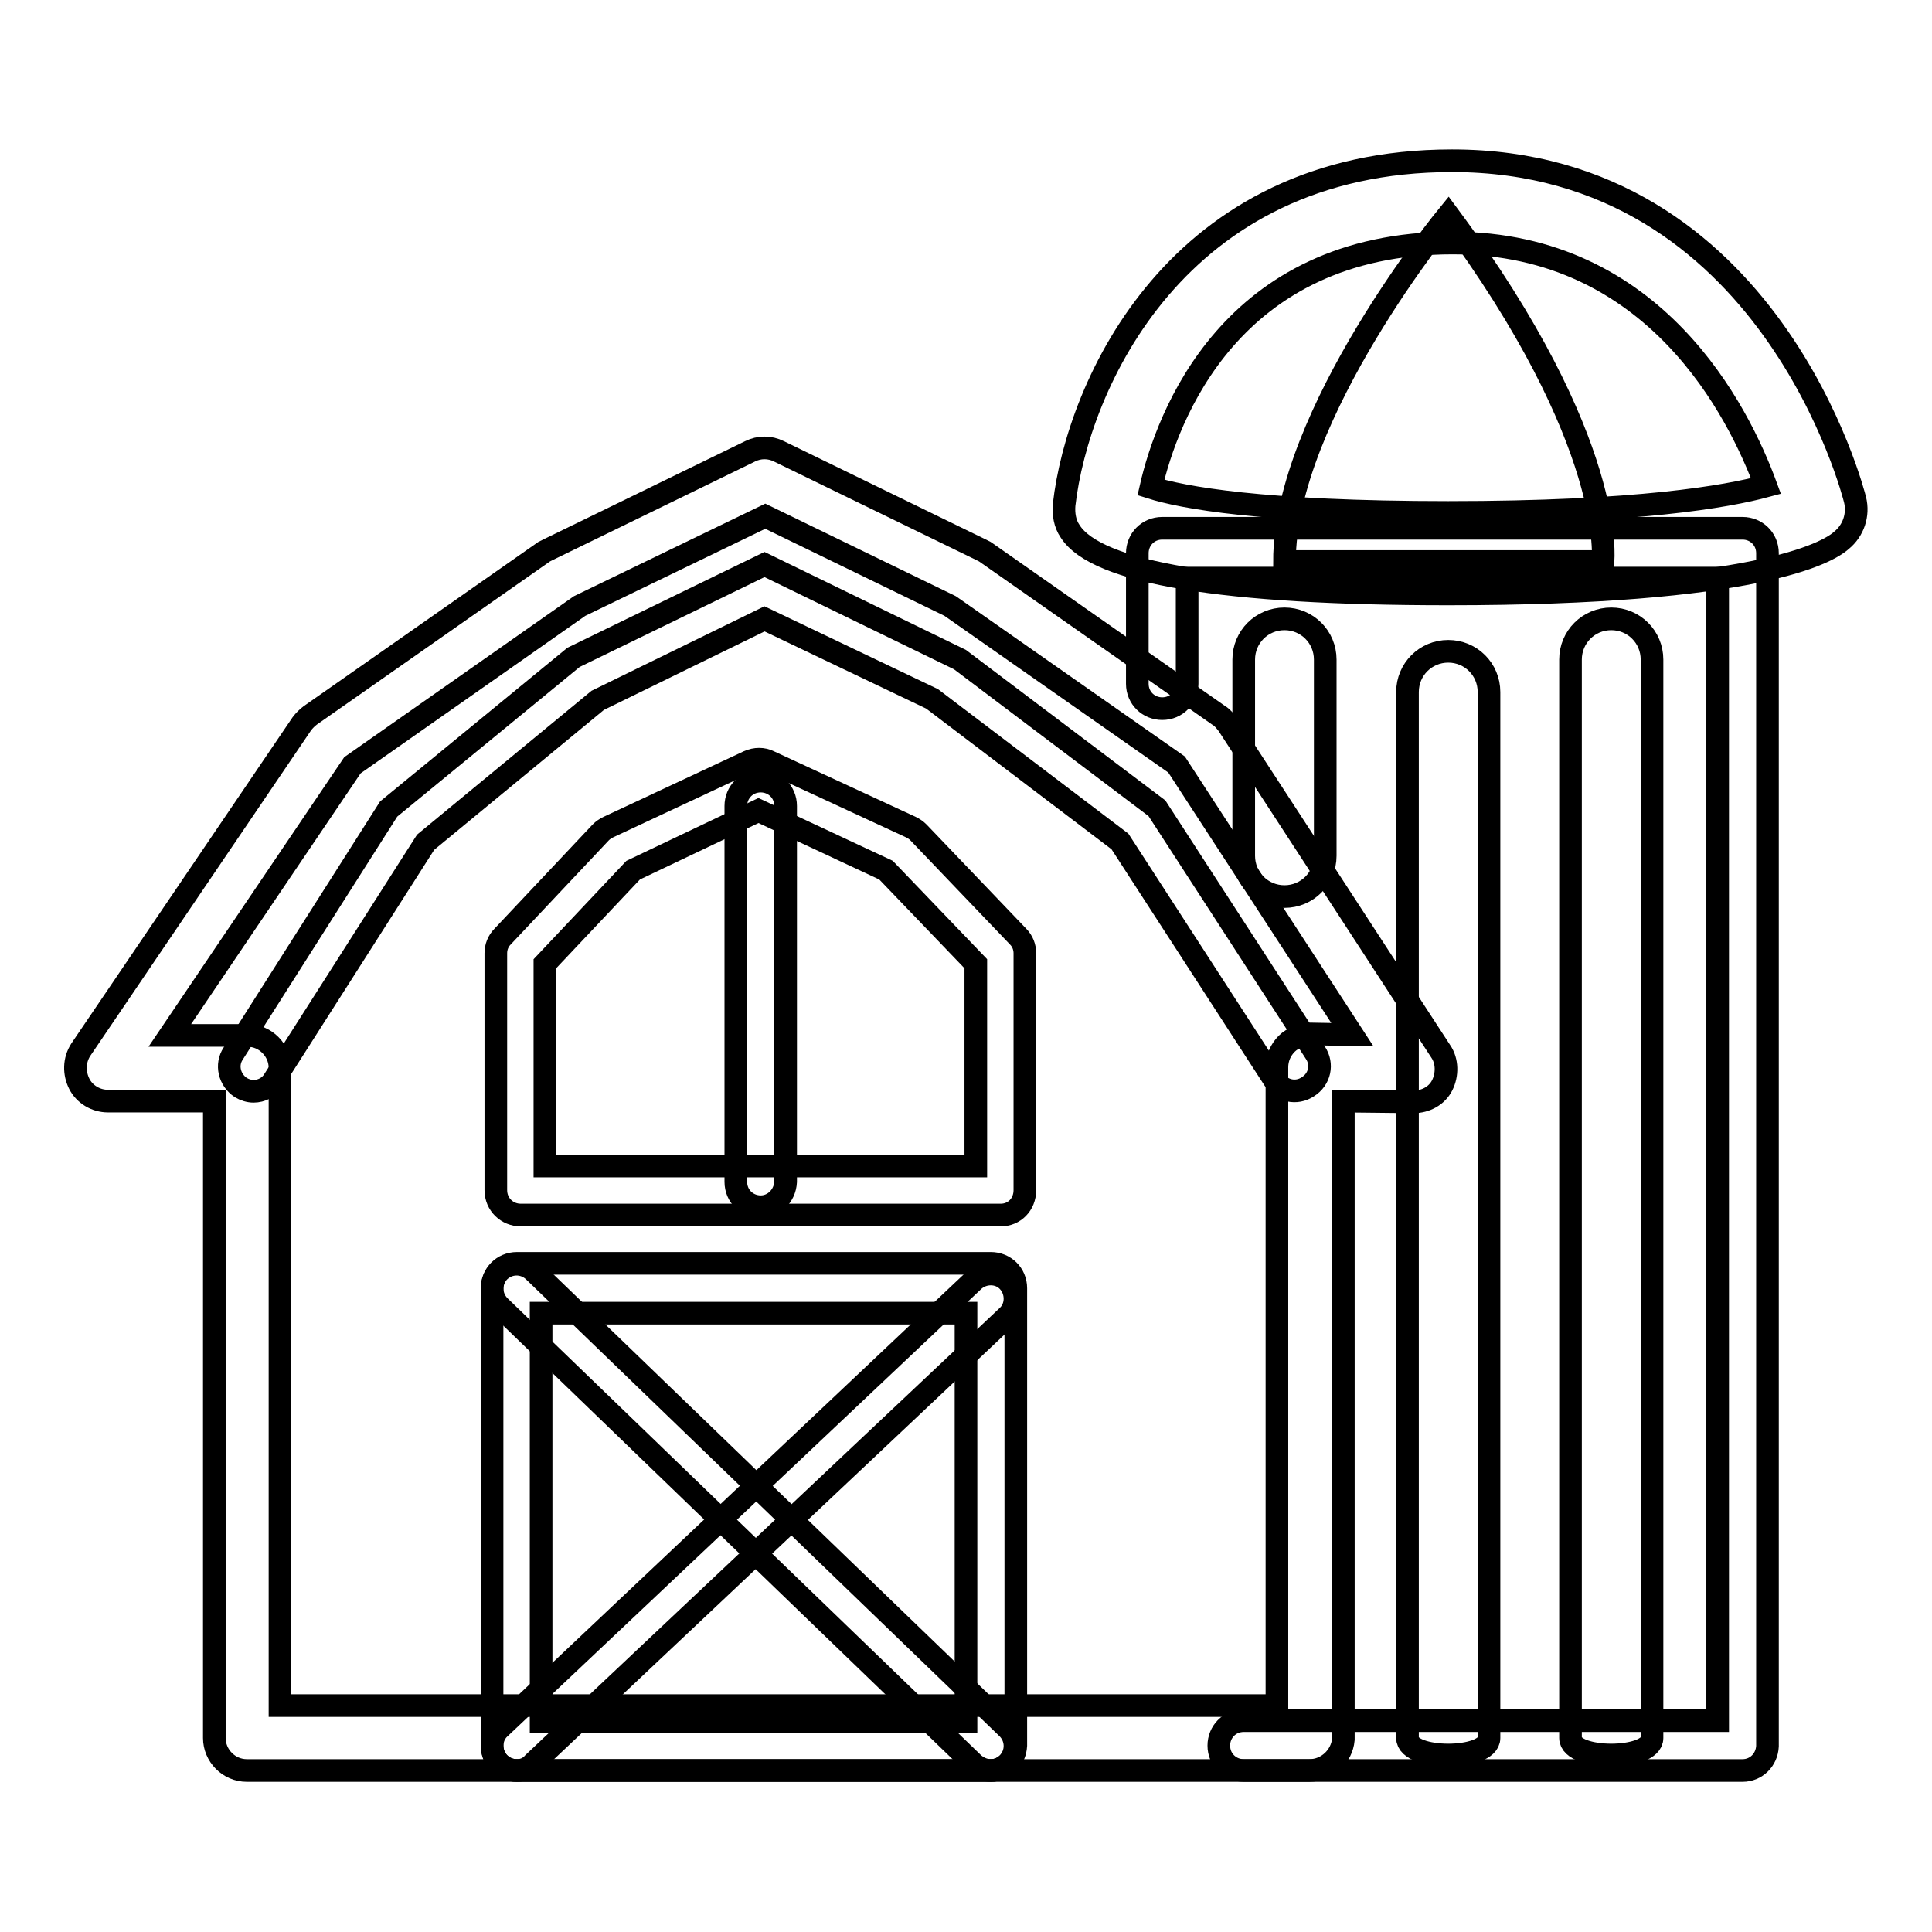 <?xml version="1.0" encoding="utf-8"?>
<!-- Svg Vector Icons : http://www.onlinewebfonts.com/icon -->
<!DOCTYPE svg PUBLIC "-//W3C//DTD SVG 1.1//EN" "http://www.w3.org/Graphics/SVG/1.1/DTD/svg11.dtd">
<svg version="1.1" xmlns="http://www.w3.org/2000/svg" xmlns:xlink="http://www.w3.org/1999/xlink" x="0px" y="0px" viewBox="0 0 256 256" enable-background="new 0 0 256 256" xml:space="preserve">
<g><g><path stroke-width="3" fill-opacity="0" stroke="#000000"  d="M173.5,234.6H32.7c-2.4,0-4.3-2-4.3-4.3v-84.4H14.3c-1.6,0-3.1-0.9-3.8-2.3c-0.7-1.4-0.7-3.1,0.2-4.5L40,95.9c0.3-0.4,0.7-0.8,1.1-1.1l31-21.7c0.2-0.1,0.4-0.2,0.6-0.3l26.7-13c1.2-0.6,2.6-0.6,3.8,0l26.7,13c0.2,0.1,0.4,0.2,0.6,0.3l31,21.7c0.5,0.3,0.8,0.7,1.2,1.2l28.2,43.3c0.9,1.3,0.9,3.1,0.2,4.5c-0.7,1.4-2.2,2.2-3.8,2.2c0,0,0,0,0,0l-9.3-0.1v84.6C177.8,232.7,175.9,234.6,173.5,234.6z M37.1,226h132.1v-84.6c0-1.2,0.5-2.3,1.3-3.1c0.8-0.8,2-1.2,3.1-1.3l5.6,0.1l-23.3-35.8l-30-21l-24.5-11.9L76.8,80.3l-30.1,21.1l-24.2,35.8h10.3c2.4,0,4.3,2,4.3,4.3L37.1,226L37.1,226z"/><path stroke-width="3" fill-opacity="0" stroke="#000000"  d="M33.6,144.6c-0.6,0-1.2-0.2-1.7-0.5c-1.5-1-2-3-1-4.5l20.6-32.4L76,87.1l25.3-12.3l25.9,12.6l26.1,19.7l21,32.4c1,1.5,0.6,3.5-1,4.5c-1.5,1-3.5,0.6-4.5-1l-20.4-31.5l-24.9-18.9L101.3,82L79.2,92.8l-22.8,18.8l-20.1,31.5C35.7,144.1,34.6,144.6,33.6,144.6z"/><path stroke-width="3" fill-opacity="0" stroke="#000000"  d="M132.6,161H69c-1.8,0-3.3-1.4-3.3-3.3v-31.4c0-0.8,0.3-1.6,0.9-2.2l13-13.8c0.3-0.3,0.6-0.5,1-0.7l18.6-8.7c0.9-0.4,1.9-0.4,2.7,0l18.8,8.7c0.4,0.2,0.7,0.4,1,0.7l13.2,13.8c0.6,0.6,0.9,1.4,0.9,2.2v31.4C135.8,159.6,134.4,161,132.6,161z M72.2,154.5h57.1v-26.8l-11.9-12.4l-16.9-7.9l-16.6,7.9l-11.7,12.4L72.2,154.5L72.2,154.5z"/><path stroke-width="3" fill-opacity="0" stroke="#000000"  d="M100.8,159.9c-1.8,0-3.3-1.4-3.3-3.3v-49.8c0-1.8,1.4-3.3,3.3-3.3c1.8,0,3.3,1.4,3.3,3.3v49.8C104,158.5,102.5,159.9,100.8,159.9z"/><path stroke-width="3" fill-opacity="0" stroke="#000000"  d="M131.3,234.6H68.5c-1.8,0-3.3-1.4-3.3-3.3v-60.6c0-1.8,1.4-3.3,3.3-3.3h62.8c1.8,0,3.3,1.4,3.3,3.3v60.6C134.5,233.2,133,234.6,131.3,234.6z M71.7,228.1H128V174H71.7V228.1z"/><path stroke-width="3" fill-opacity="0" stroke="#000000"  d="M131.3,234.6c-0.8,0-1.6-0.3-2.3-0.9l-62.8-60.6c-1.3-1.3-1.3-3.3-0.1-4.6c1.3-1.3,3.3-1.3,4.6-0.1l62.8,60.6c1.3,1.3,1.3,3.3,0.1,4.6C132.9,234.3,132.1,234.6,131.3,234.6z"/><path stroke-width="3" fill-opacity="0" stroke="#000000"  d="M186.5,230.3V91.7c0-3,2.4-5.4,5.4-5.4c3,0,5.4,2.4,5.4,5.4v138.6C197.3,233.3,186.5,233.3,186.5,230.3z"/><path stroke-width="3" fill-opacity="0" stroke="#000000"  d="M68.5,234.6c-0.9,0-1.7-0.3-2.4-1c-1.2-1.3-1.2-3.4,0.1-4.6l62.8-59.3c1.3-1.2,3.4-1.2,4.6,0.1c1.2,1.3,1.2,3.4-0.1,4.6l-62.8,59.2C70.1,234.3,69.3,234.6,68.5,234.6z"/><path stroke-width="3" fill-opacity="0" stroke="#000000"  d="M230.9,234.6h-66.1c-1.8,0-3.3-1.4-3.3-3.3c0-1.8,1.4-3.3,3.3-3.3h62.8V76.6h-70.3v14c0,1.8-1.4,3.3-3.3,3.3c-1.8,0-3.3-1.4-3.3-3.3V73.3c0-1.8,1.4-3.3,3.3-3.3h76.9c1.8,0,3.3,1.4,3.3,3.3v158.1C234.1,233.2,232.7,234.6,230.9,234.6z"/><path stroke-width="3" fill-opacity="0" stroke="#000000"  d="M208.1,230.3V87.4c0-3,2.4-5.4,5.4-5.4c3,0,5.4,2.4,5.4,5.4v142.9C218.9,233.3,208.1,233.3,208.1,230.3z"/><path stroke-width="3" fill-opacity="0" stroke="#000000"  d="M170.2,118.8c-3,0-5.4-2.4-5.4-5.4v-26c0-3,2.4-5.4,5.4-5.4c3,0,5.4,2.4,5.4,5.4v26C175.6,116.4,173.2,118.8,170.2,118.8z"/><path stroke-width="3" fill-opacity="0" stroke="#000000"  d="M191.9,78.7c-29.8,0-46.6-2.8-50.1-8.3c-0.7-1-0.9-2.3-0.8-3.5c1.8-15.8,14.9-45.6,51.4-45.6c42.2,0,53.3,44.5,53.4,44.9c0.5,2-0.2,4.1-1.8,5.4C242.1,73.3,232.6,78.7,191.9,78.7z M152.5,64.6c4.1,1.3,14.6,3.3,39.4,3.3c25.1,0,36.9-2.1,42.1-3.5c-3.6-9.8-14.7-32.2-41.5-32.2C163,32.2,154.6,55.4,152.5,64.6z"/><path stroke-width="3" fill-opacity="0" stroke="#000000"  d="M191.9,28.5c0,0-21.7,26.4-21.7,45.9c15.5,0,42.2,0,42.2,0S214.3,58.7,191.9,28.5z"/></g></g>
</svg>
